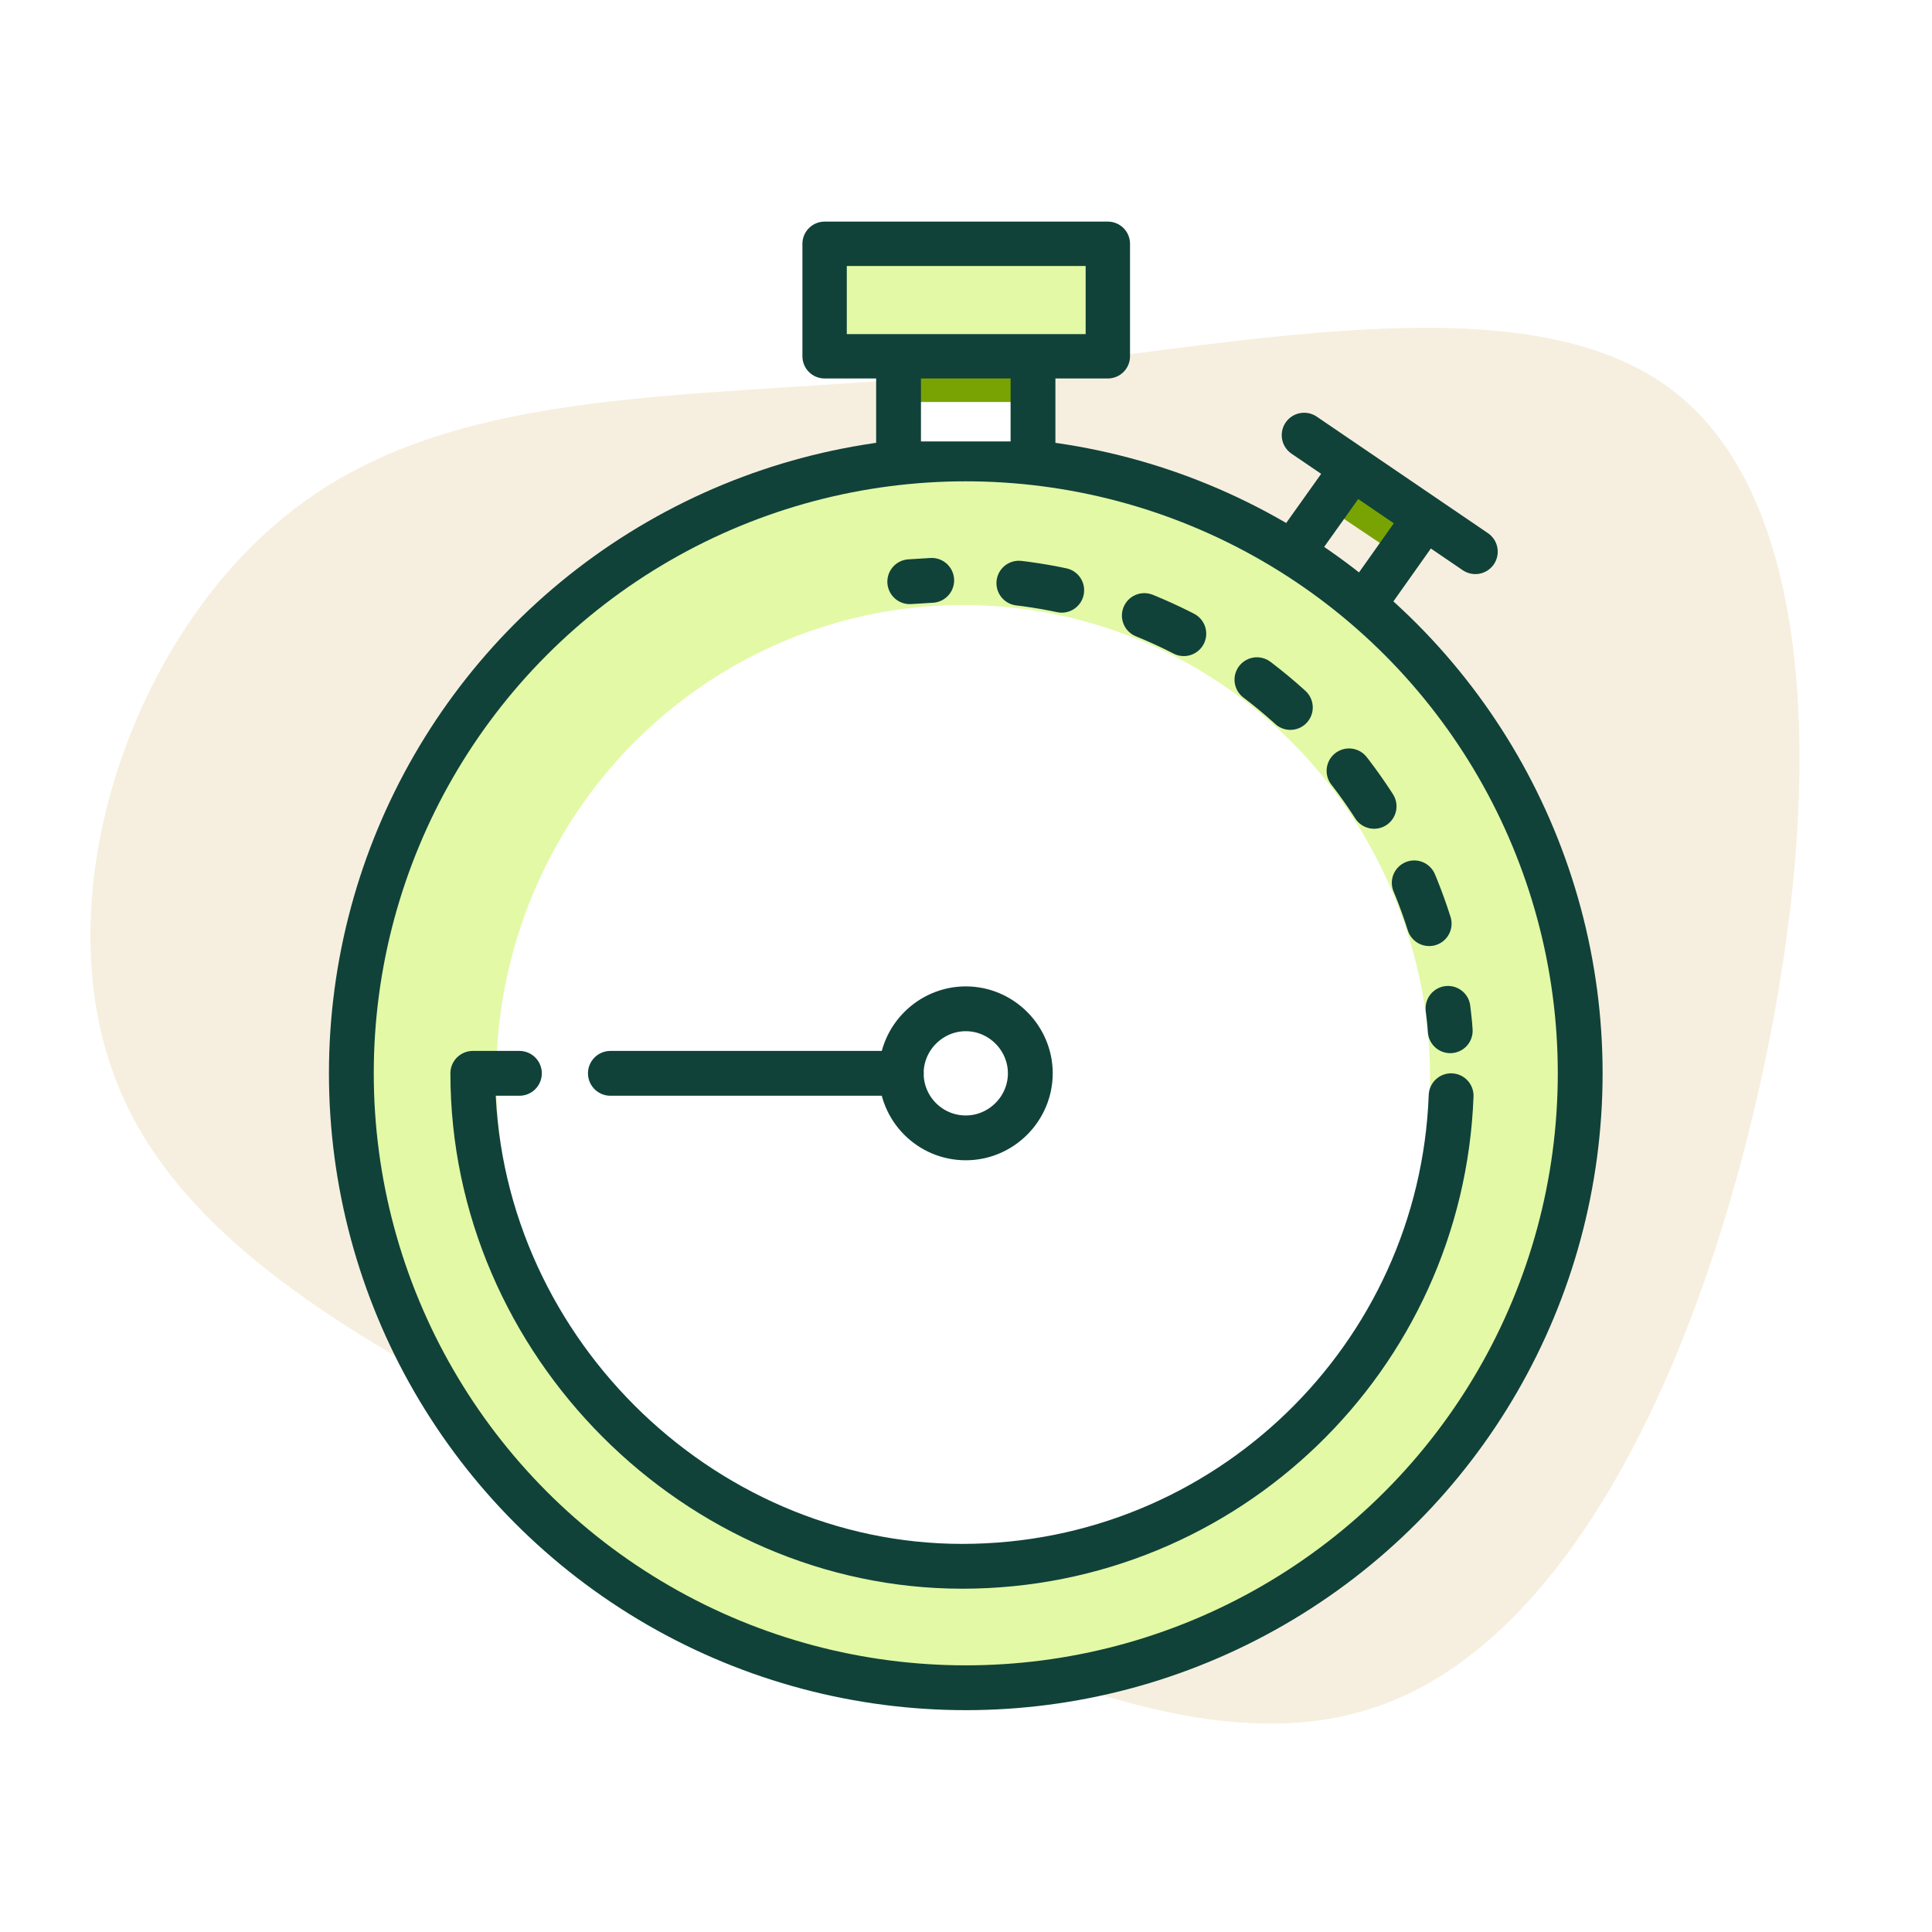 <?xml version="1.0" encoding="UTF-8"?><svg id="Layer_1" xmlns="http://www.w3.org/2000/svg" width="43.11" height="43.11" viewBox="0 0 43.11 43.11"><defs><style>.cls-1,.cls-2,.cls-3{fill:none;}.cls-1,.cls-2,.cls-3,.cls-4,.cls-5,.cls-6{stroke:#104239;stroke-linejoin:round;}.cls-1,.cls-3{stroke-linecap:round;}.cls-3{stroke-dasharray:0 0 .97 1.93;}.cls-4{stroke-width:.99px;}.cls-4,.cls-5{fill:#e3f9a6;}.cls-6,.cls-7{fill:#fff;}.cls-8{fill:#f6efdf;}.cls-8,.cls-9,.cls-7{stroke-width:0px;}.cls-9{fill:#79a303;}</style></defs><rect class="cls-7" x="0" width="43.11" height="43.11"/><path class="cls-8" d="m6.63,11.31c3.67-2.78,8.98-2.38,14.93-2.97,5.95-.59,12.53-2.18,15.81.41,3.31,2.58,3.31,9.33,1.85,15.68-1.45,6.35-4.33,12.29-8.58,13.68-4.24,1.41-9.88-1.72-15.4-4.49-5.53-2.8-10.94-5.23-12.61-9.41-1.71-4.2.33-10.15,4-12.9Z"/><circle class="cls-5" cx="21.55" cy="23.95" r="13.71"/><rect class="cls-9" x="29.68" y="11.01" width="2.06" height=".96" transform="translate(11.63 -15.18) rotate(33.9)"/><rect class="cls-7" x="20.05" y="8.29" width="2.84" height="1.56"/><rect class="cls-9" x="20.05" y="8.29" width="2.84" height=".68"/><line class="cls-2" x1="23.05" y1="7.97" x2="23.05" y2="10.23"/><line class="cls-6" x1="20.05" y1="7.97" x2="20.05" y2="10.23"/><line class="cls-2" x1="31.81" y1="11.54" x2="30.5" y2="13.39"/><ellipse class="cls-7" cx="21.49" cy="24.06" rx="10.42" ry="10.56"/><line class="cls-2" x1="30.21" y1="10.41" x2="28.9" y2="12.25"/><line class="cls-1" x1="32.92" y1="12.31" x2="29.1" y2="9.71"/><path class="cls-2" d="m21.55,25.39c-.8,0-1.44-.65-1.44-1.44s.65-1.44,1.44-1.44,1.44.65,1.44,1.44-.65,1.44-1.44,1.44Z"/><rect class="cls-4" x="18.4" y="5.44" width="6.32" height="2.51"/><path class="cls-1" d="m32.38,24.45c-.22,5.84-5.02,10.5-10.91,10.5s-10.92-4.97-10.92-11h1.04"/><line class="cls-1" x1="20.11" y1="23.95" x2="13.62" y2="23.95"/><path class="cls-1" d="m32.36,23c-.01-.17-.03-.33-.05-.5"/><path class="cls-3" d="m31.89,20.61c-1.38-4.37-5.4-7.51-10.09-7.67-.01,0-.03,0-.04,0"/><line class="cls-1" x1="20.79" y1="12.95" x2="20.3" y2="12.98"/></svg>